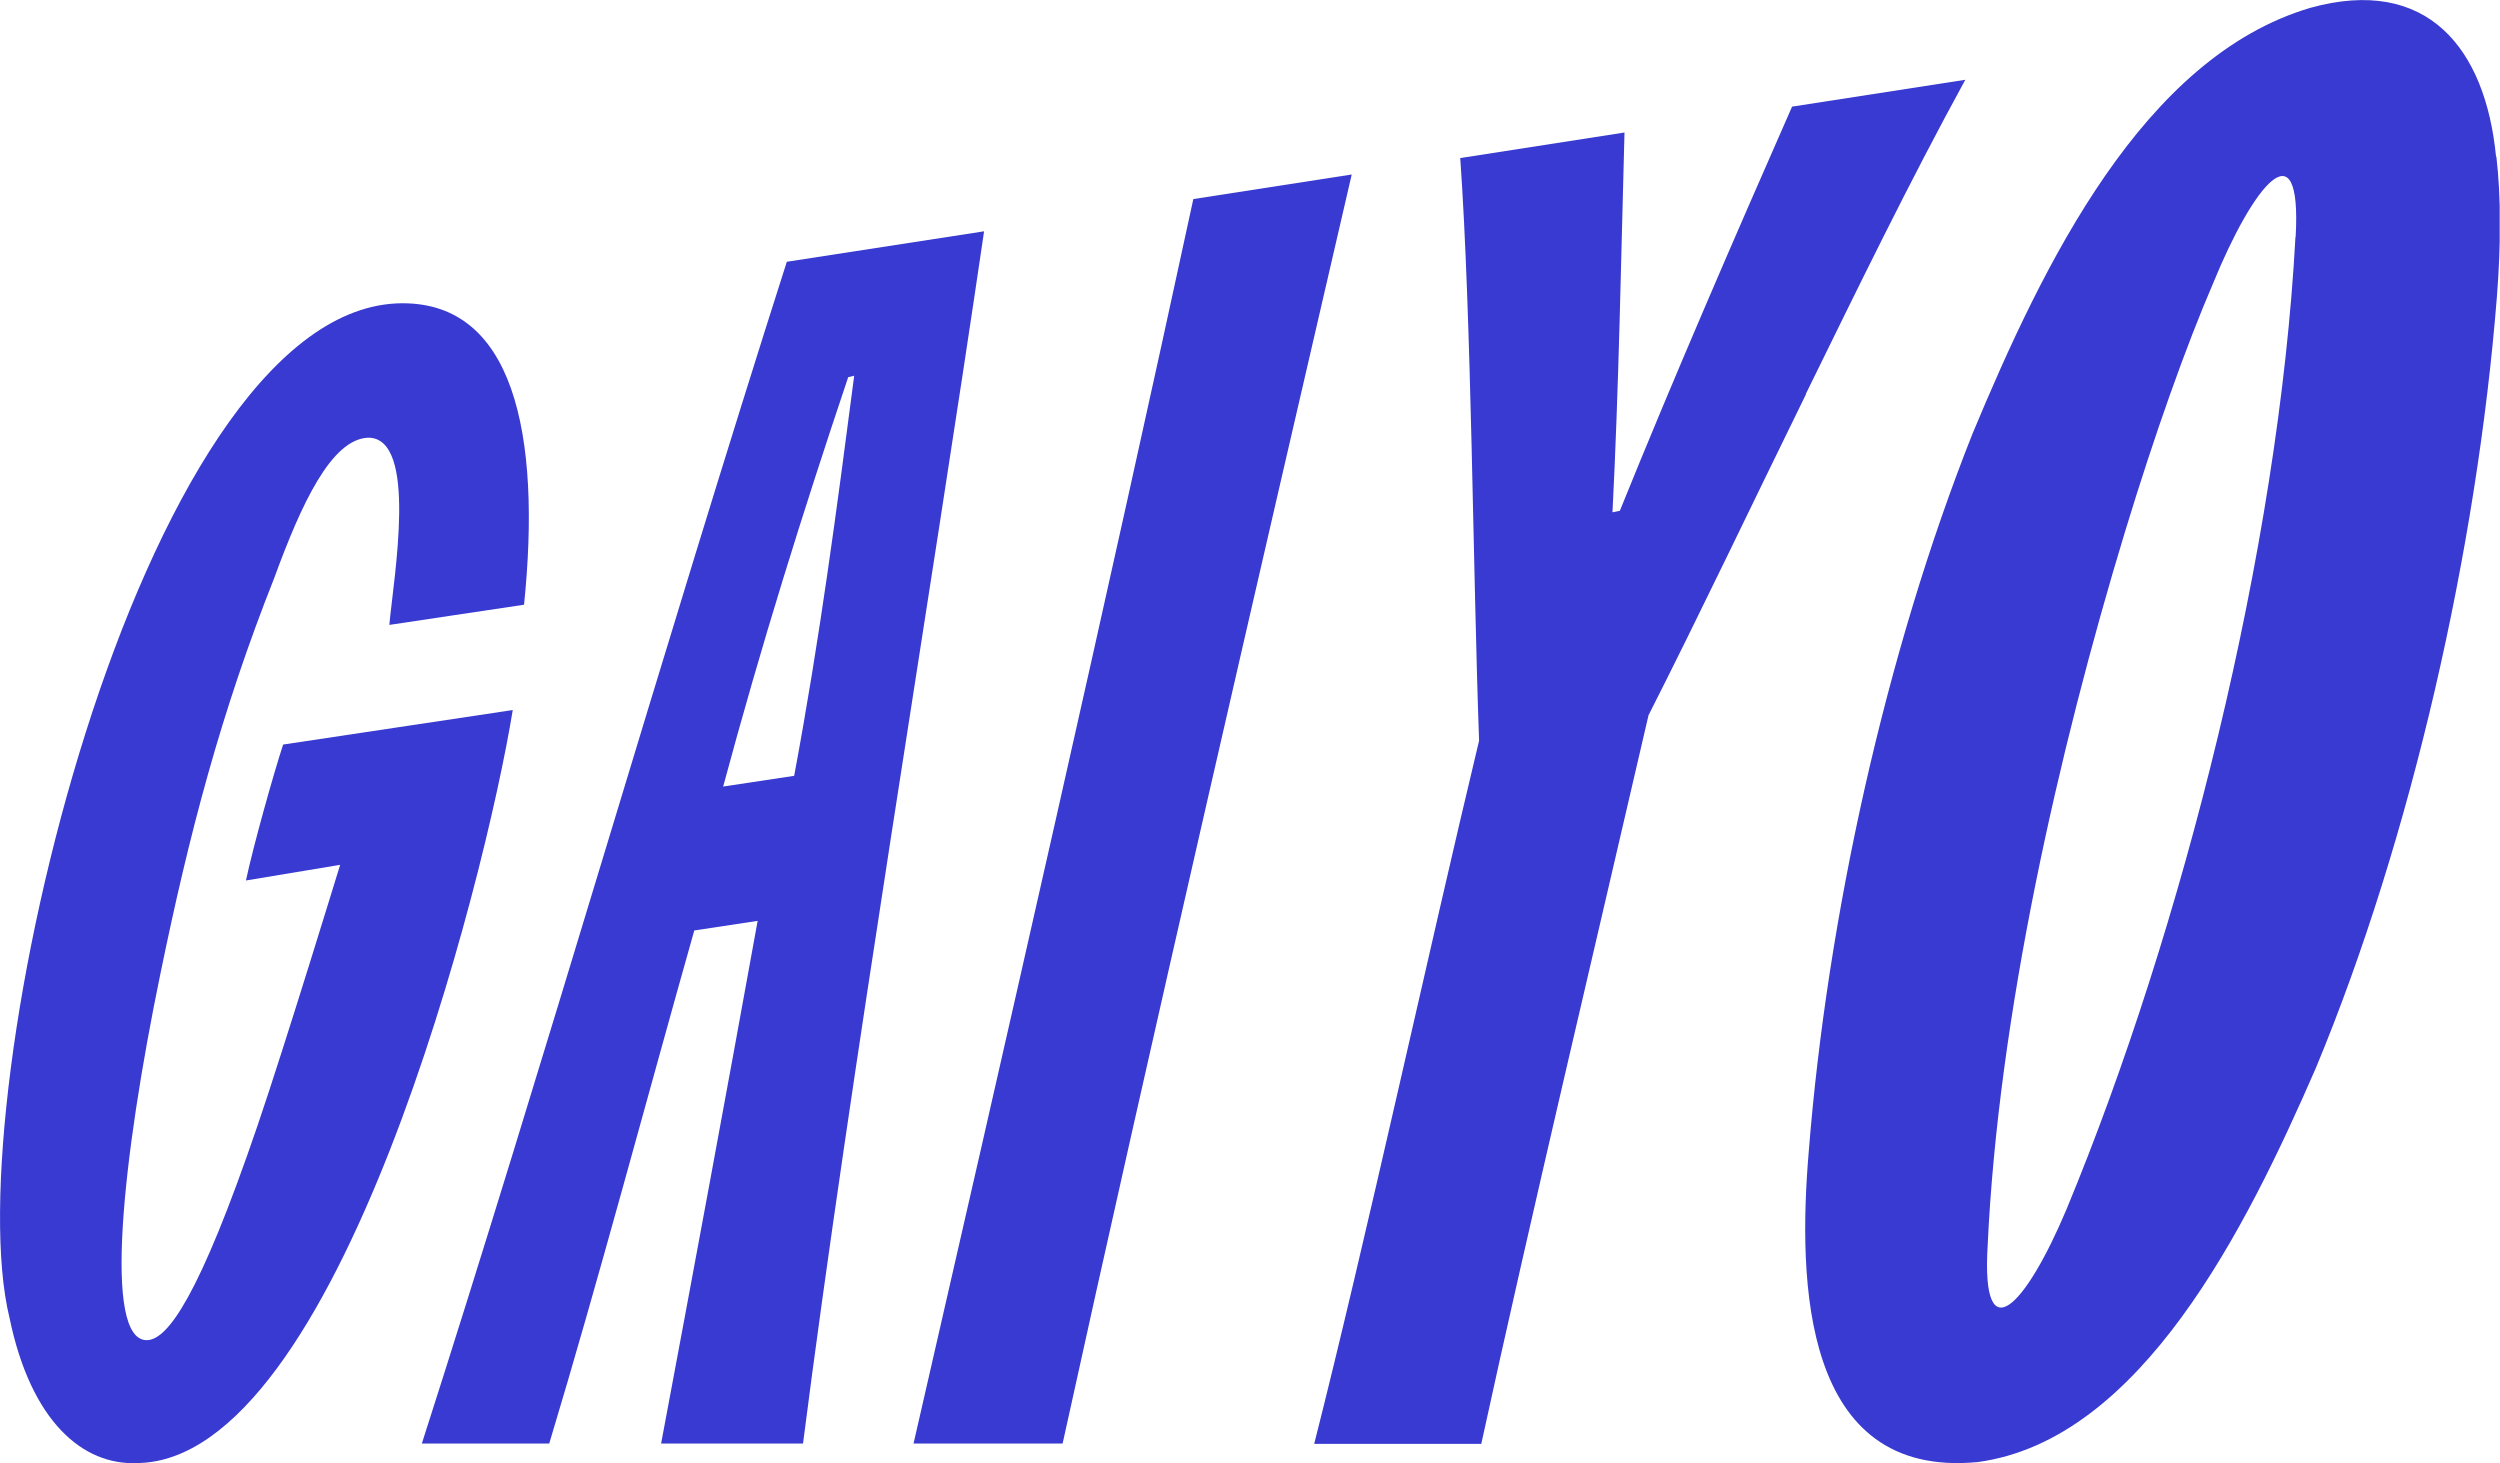 <svg fill="none" viewBox="0 0 82.01 48" xmlns="http://www.w3.org/2000/svg">
<g clip-path="url(#a)" fill="#383AD1">
<path d="m24.854 30.208c-1.028 5.682-2.144 11.694-3.167 17.146h4.655c1.559-12.17 4.168-27.692 5.94-39.766l-6.471 0.999c-4.048 12.661-7.958 26.267-11.973 38.767h4.179c1.635-5.42 3.183-11.262 4.758-16.831l2.079-0.315zm-1.132-4.405c1.263-4.688 2.603-8.966 4.102-13.43l0.197-0.048c-0.574 4.395-1.121 8.586-1.969 13.125l-2.33 0.352z"/>
<path d="m44.342 5.724-5.196 0.806c-2.675 12.394-6.339 28.456-9.178 40.823h4.89c2.817-12.837 6.536-28.899 9.484-41.63z"/>
<path d="m59.236 12.928c1.706-3.476 3.386-6.936 5.234-10.311l-5.683 0.881c-1.865 4.24-3.889 8.902-5.65 13.259l-0.241 0.048c0.208-4.074 0.284-8.432 0.394-12.458l-5.388 0.838c0.372 5.281 0.416 13.547 0.618 19.111-1.652 6.888-3.687 16.276-5.409 23.068h5.481c1.553-7.145 3.812-16.655 5.486-23.901 1.712-3.375 3.44-7.017 5.163-10.525l-0.005-0.011z"/>
<path d="m81.88 5.137c-0.345-3.546-2.253-5.943-6.088-4.881-5.486 1.618-8.762 8.394-11.087 13.974-2.844 7.161-4.764 15.875-5.371 23.549-0.361 4.283-0.213 10.733 5.541 10.183 5.349-0.721 8.801-7.657 11.092-12.922 3.145-7.561 5.289-17.077 5.94-25.29 0.137-1.746 0.137-3.289-0.016-4.614h-0.011zm-6.58 2.643c-0.552 10.237-3.697 22.684-7.51 31.89-1.34 3.183-2.8 4.742-2.587 1.196 0.345-7.503 2.319-16.222 4.502-23.41 0.99-3.252 2.007-6.104 2.899-8.175 1.296-3.167 2.915-5.244 2.702-1.5h-0.005z"/>
<path d="m8.068 28.883 3.09-0.513s-1.821 5.954-2.708 8.549c-1.92 5.633-2.948 7.011-3.615 7.043-1.477 0.064-0.82-5.981 0.427-12.02 0.941-4.576 1.98-8.56 3.736-12.986 0.892-2.44 1.871-4.544 3.074-4.598 1.657-0.016 0.837 4.614 0.7 6.141l4.419-0.662c0.569-5.559-0.312-10.055-4.19-9.884-8.489 0.422-14.456 26.032-12.689 33.278 0.706 3.412 2.412 4.843 4.19 4.763 6.596-0.07 11.415-19.122 12.318-24.702l-7.532 1.132c-0.312 0.951-0.968 3.284-1.22 4.459z"/>
</g>
<defs>
<clipPath id="a">
<rect width="82" height="48" fill="#fff"/>
</clipPath>
</defs>
</svg>
